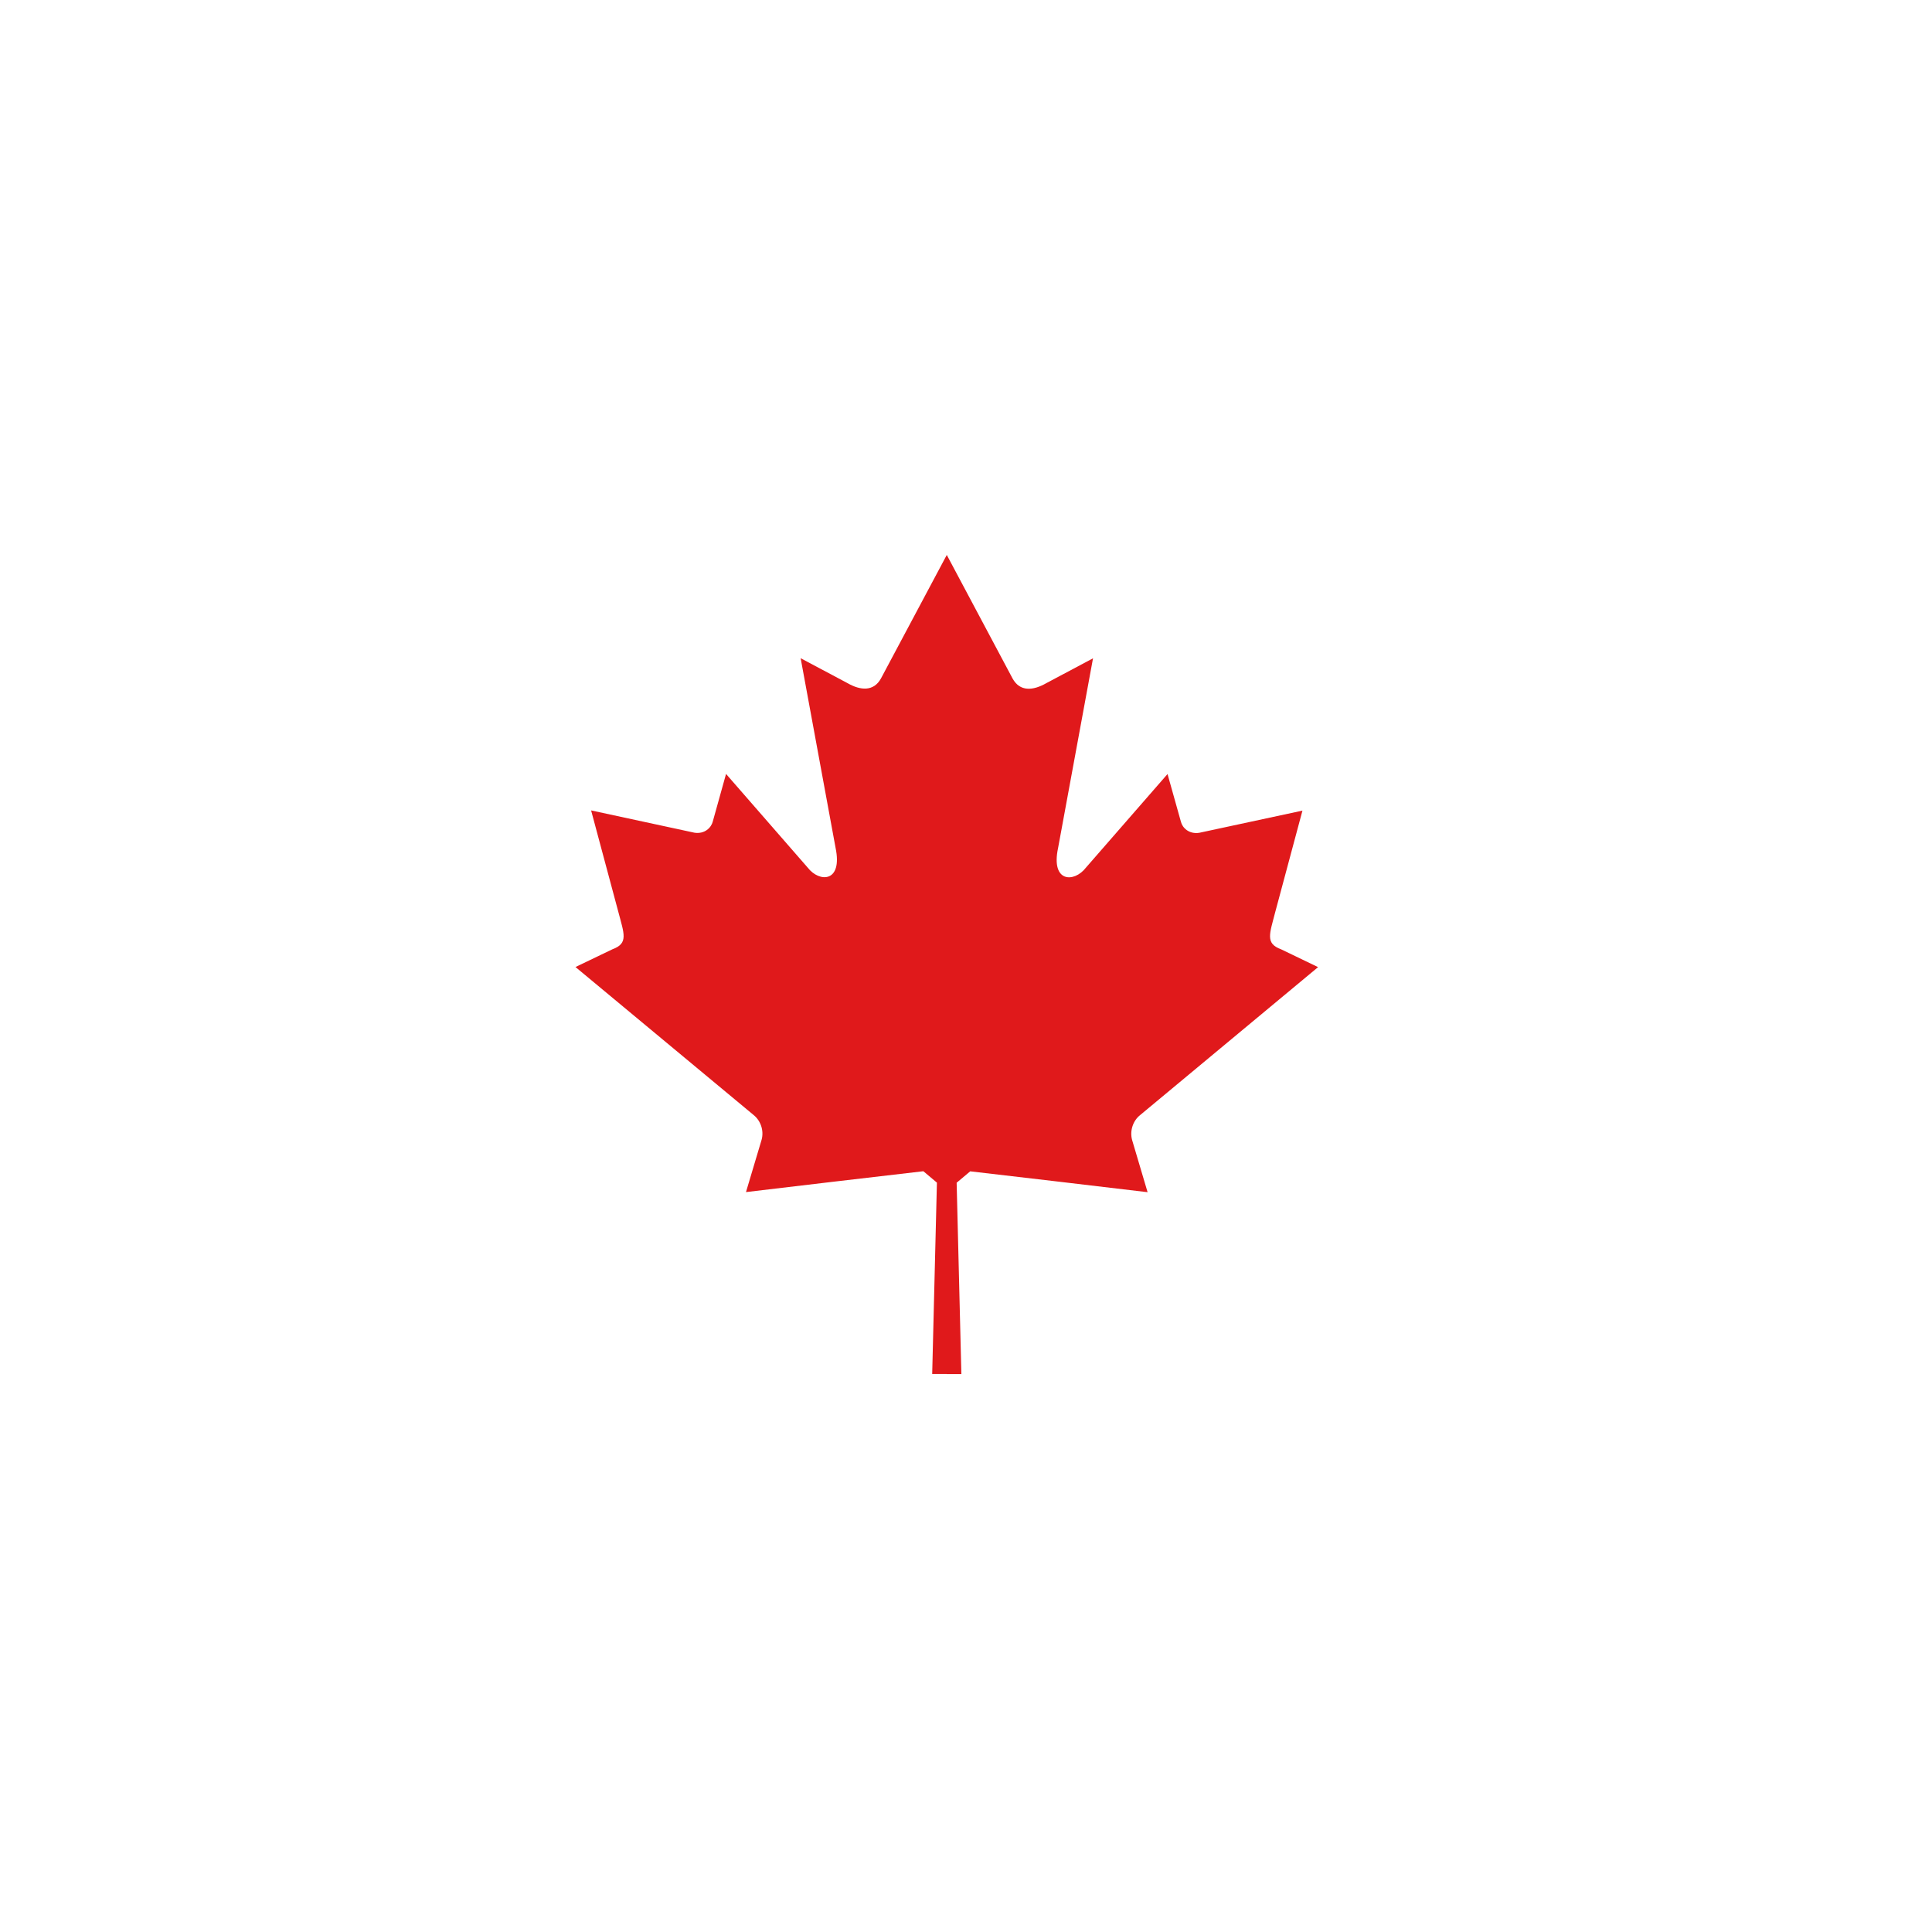 <svg width="188" height="188" viewBox="0 0 188 188" fill="none" xmlns="http://www.w3.org/2000/svg">
<g filter="url(#filter0_d_1010_14826)">
<circle cx="94" cy="94" r="60" fill="white"/>
</g>
<path fill-rule="evenodd" clip-rule="evenodd" d="M92.11 133.71H93.55L93.09 115.09L94.41 113.98C100.37 114.67 105.71 115.3 111.67 116.01L110.16 110.92C109.92 110.02 110.26 109.05 110.94 108.51L128.26 94.11L124.67 92.38C123.1 91.8 123.54 90.9 124.1 88.72L126.74 78.88L116.69 81.04C115.7 81.19 115.05 80.55 114.91 79.95L113.61 75.32L105.66 84.44C104.53 85.9 102.24 85.9 102.96 82.52L106.36 64.06L101.81 66.48C100.53 67.21 99.25 67.33 98.53 66.02L92.13 54L85.73 66.01C85.02 67.31 83.73 67.2 82.46 66.47L77.91 64.05L81.31 82.51C82.01 85.89 79.73 85.89 78.6 84.43L70.65 75.31L69.36 79.94C69.21 80.54 68.57 81.18 67.58 81.03L57.52 78.86L60.16 88.7C60.73 90.88 61.17 91.79 59.6 92.37L56 94.1L73.32 108.49C74.01 109.03 74.36 110.01 74.11 110.91L72.59 116C78.55 115.29 83.89 114.66 89.85 113.97L91.17 115.08L90.71 133.7H92.14L92.11 133.71Z" fill="#E0191B"/>
<defs>
<filter id="filter0_d_1010_14826" x="0" y="0" width="188" height="188" filterUnits="userSpaceOnUse" color-interpolation-filters="sRGB">
<feFlood flood-opacity="0" result="BackgroundImageFix"/>
<feColorMatrix in="SourceAlpha" type="matrix" values="0 0 0 0 0 0 0 0 0 0 0 0 0 0 0 0 0 0 127 0" result="hardAlpha"/>
<feOffset/>
<feGaussianBlur stdDeviation="17"/>
<feComposite in2="hardAlpha" operator="out"/>
<feColorMatrix type="matrix" values="0 0 0 0 0 0 0 0 0 0 0 0 0 0 0 0 0 0 0.07 0"/>
<feBlend mode="normal" in2="BackgroundImageFix" result="effect1_dropShadow_1010_14826"/>
<feBlend mode="normal" in="SourceGraphic" in2="effect1_dropShadow_1010_14826" result="shape"/>
</filter>
</defs>
</svg>
